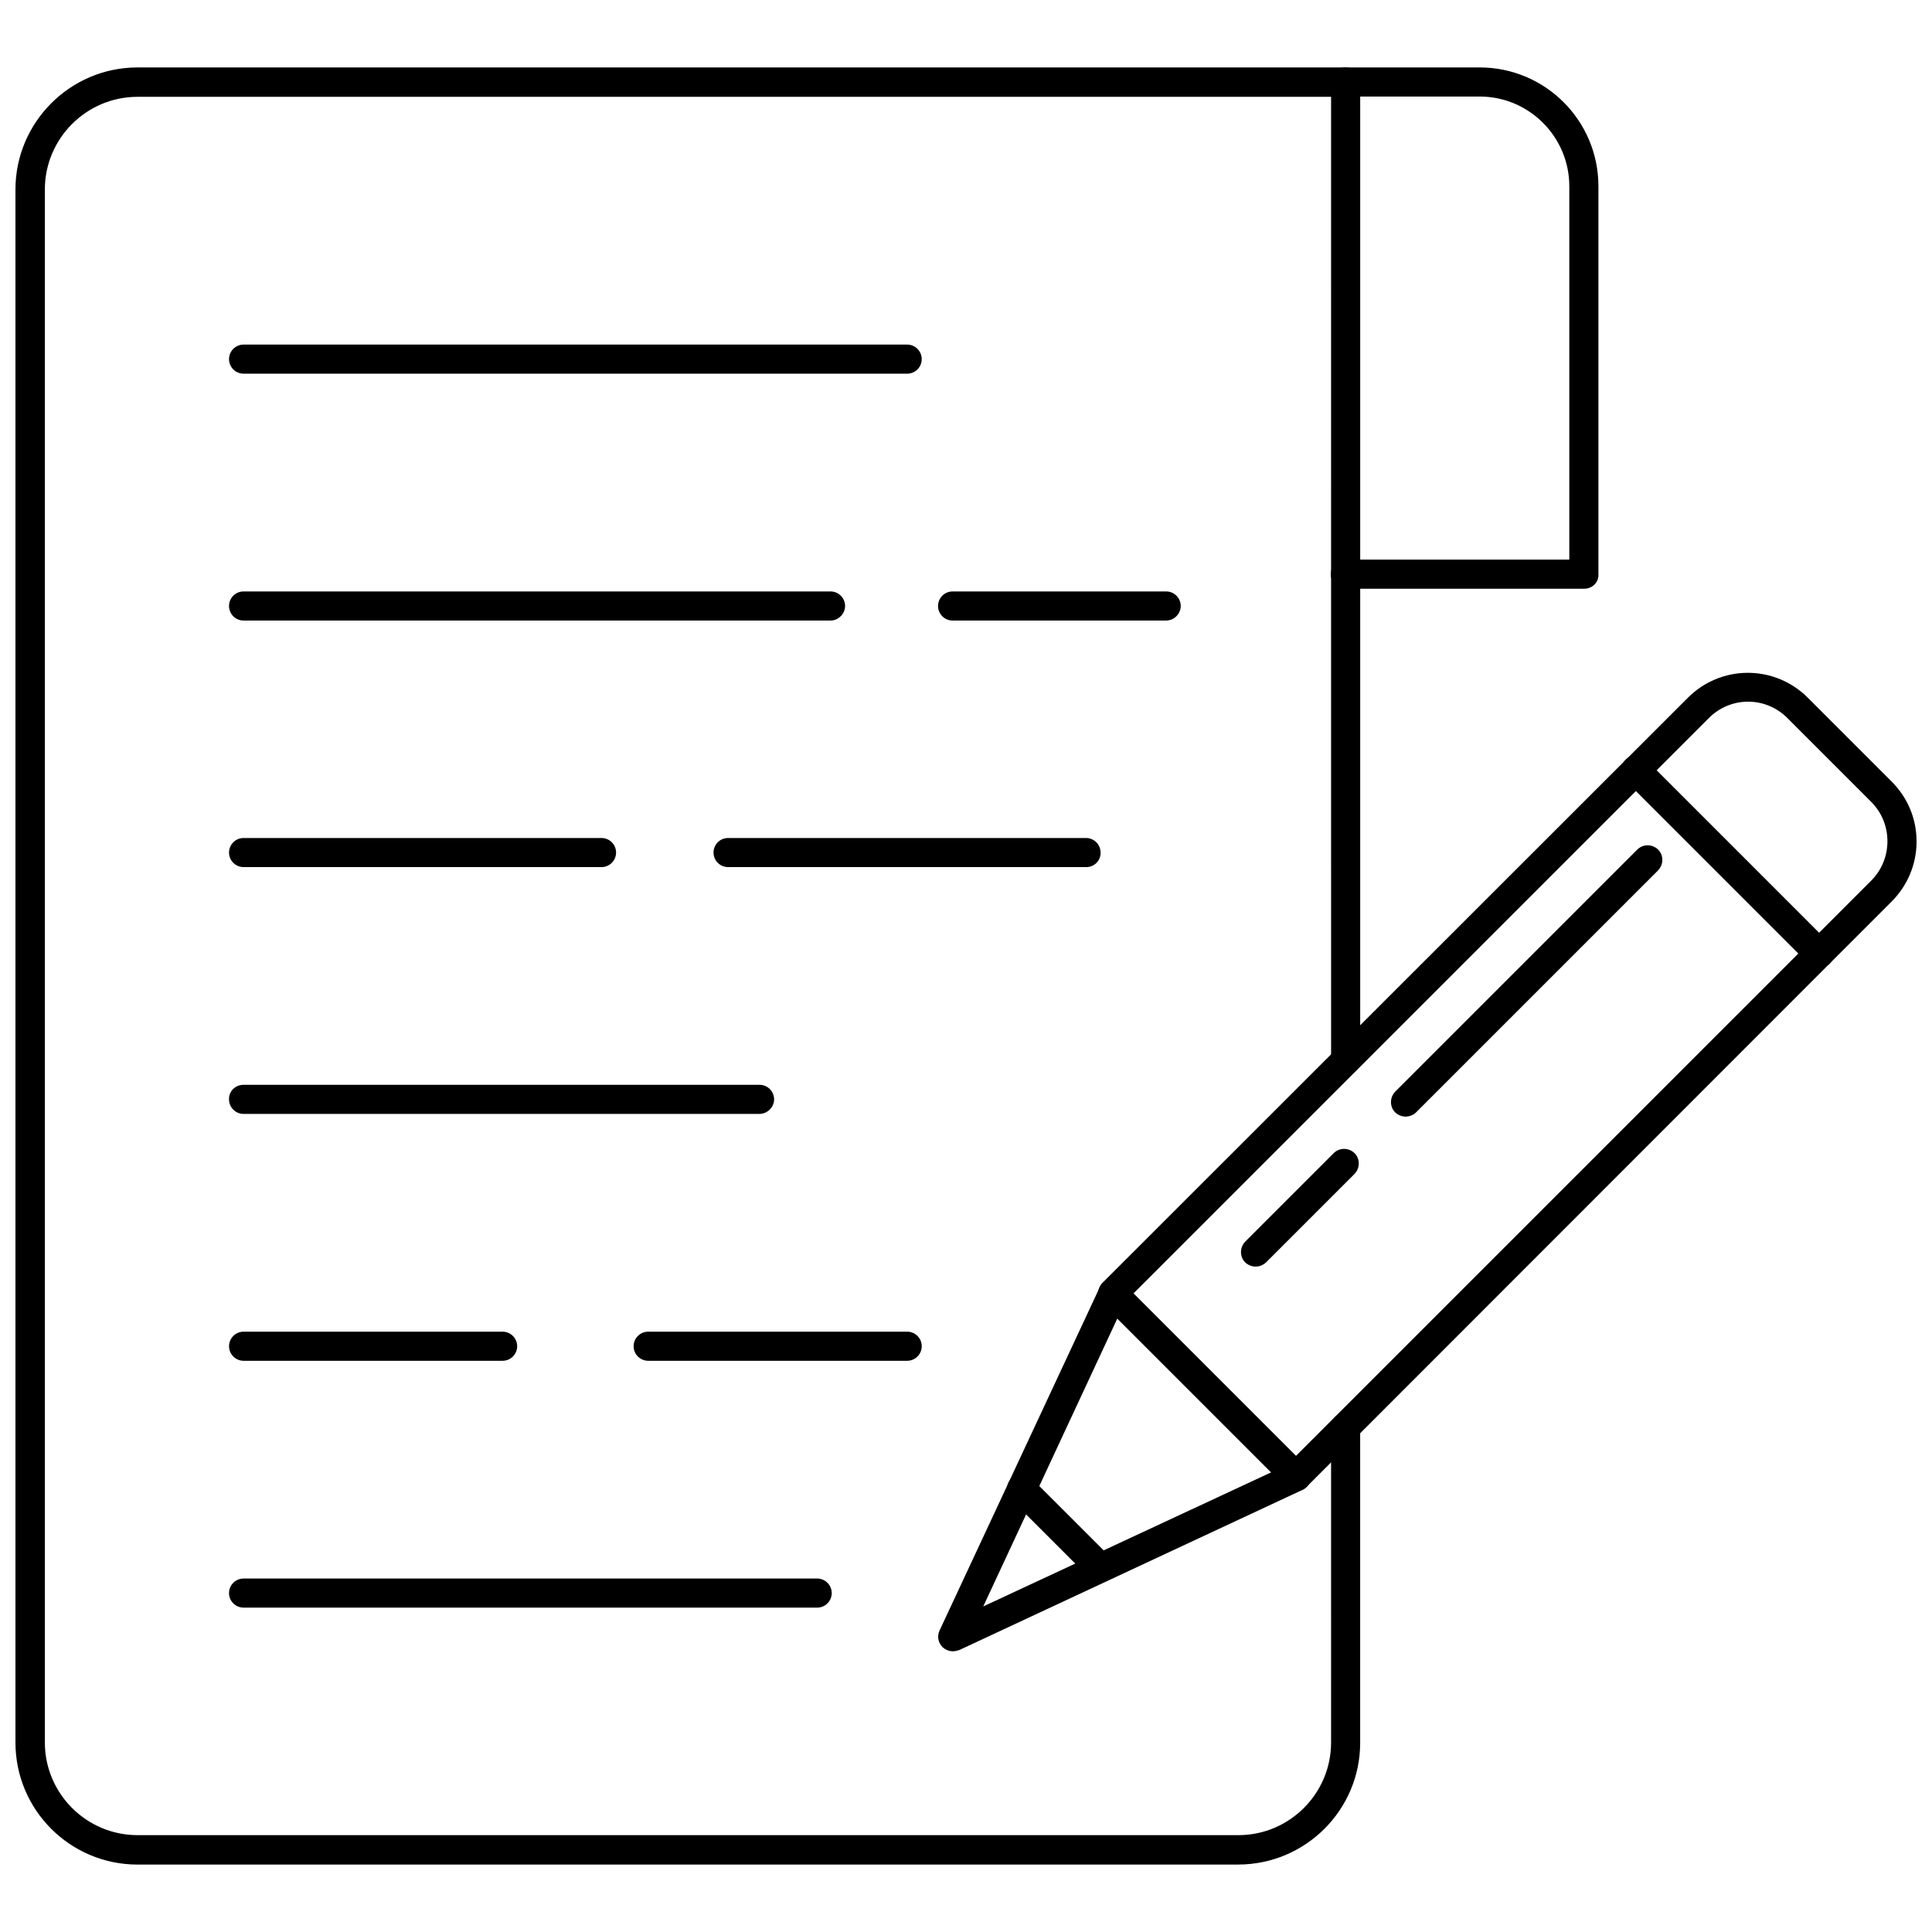 <?xml version="1.0" encoding="UTF-8"?>
<!-- Uploaded to: SVG Find, www.svgfind.com, Generator: SVG Find Mixer Tools -->
<svg width="800px" height="800px" version="1.1" viewBox="144 144 512 512" xmlns="http://www.w3.org/2000/svg">
 <defs>
  <clipPath id="b">
   <path d="m148.09 161h356.91v478h-356.91z"/>
  </clipPath>
  <clipPath id="a">
   <path d="m435 322h216.9v218h-216.9z"/>
  </clipPath>
 </defs>
 <g clip-path="url(#b)">
  <path d="m472.11 638.13h-291.66c-17.871 0-32.355-14.484-32.355-32.355v-411.55c0-17.789 14.484-32.352 32.355-32.352h320.16c2.125 0 3.856 1.73 3.856 3.856v259.3c0 2.125-1.73 3.856-3.856 3.856s-3.856-1.73-3.856-3.856l-0.004-255.37h-316.3c-13.539 0-24.562 11.02-24.562 24.562v411.55c0 13.539 11.02 24.562 24.562 24.562h291.74c13.539 0 24.562-11.02 24.562-24.562l-0.004-83.605c0-2.125 1.73-3.856 3.856-3.856s3.856 1.73 3.856 3.856v83.68c0.004 17.793-14.48 32.277-32.352 32.277z"/>
 </g>
 <path d="m563.82 300.02h-63.293c-2.125 0-3.856-1.73-3.856-3.856s1.73-3.856 3.856-3.856h59.355v-98.953c0-13.066-10.629-23.773-23.773-23.773h-35.66c-2.125 0-3.856-1.73-3.856-3.856s1.73-3.856 3.856-3.856h35.66c17.398 0 31.488 14.09 31.488 31.488v102.73c0.156 2.199-1.574 3.93-3.777 3.93z"/>
 <path d="m384.41 243.03h-175.86c-2.125 0-3.856-1.73-3.856-3.856s1.73-3.856 3.856-3.856h175.86c2.125 0 3.856 1.73 3.856 3.856 0.004 2.121-1.727 3.856-3.856 3.856z"/>
 <path d="m364.1 308.45h-155.55c-2.125 0-3.856-1.73-3.856-3.856s1.73-3.856 3.856-3.856h155.55c2.125 0 3.856 1.73 3.856 3.856 0.004 2.047-1.73 3.856-3.856 3.856z"/>
 <path d="m453.05 308.45h-56.602c-2.125 0-3.856-1.73-3.856-3.856s1.73-3.856 3.856-3.856h56.602c2.125 0 3.856 1.73 3.856 3.856 0.004 2.047-1.73 3.856-3.856 3.856z"/>
 <path d="m303.41 373.79h-94.859c-2.125 0-3.856-1.73-3.856-3.856s1.73-3.856 3.856-3.856h94.859c2.125 0 3.856 1.73 3.856 3.856s-1.73 3.856-3.856 3.856z"/>
 <path d="m431.88 373.79h-94.934c-2.125 0-3.856-1.73-3.856-3.856s1.73-3.856 3.856-3.856h94.859c2.125 0 3.856 1.73 3.856 3.856 0.078 2.125-1.656 3.856-3.781 3.856z"/>
 <path d="m345.21 439.2h-136.66c-2.125 0-3.856-1.73-3.856-3.856-0.082-2.129 1.652-3.859 3.856-3.859h136.74c2.125 0 3.856 1.73 3.856 3.856s-1.809 3.859-3.934 3.859z"/>
 <path d="m384.41 504.62h-68.641c-2.125 0-3.856-1.73-3.856-3.856s1.73-3.856 3.856-3.856h68.645c2.125 0 3.856 1.73 3.856 3.856s-1.73 3.856-3.859 3.856z"/>
 <path d="m277.2 504.62h-68.645c-2.125 0-3.856-1.73-3.856-3.856s1.73-3.856 3.856-3.856h68.645c2.125 0 3.856 1.73 3.856 3.856s-1.73 3.856-3.856 3.856z"/>
 <path d="m360.56 570.04h-152.01c-2.125 0-3.856-1.73-3.856-3.856s1.73-3.856 3.856-3.856h152.01c2.125 0 3.856 1.73 3.856 3.856 0.004 2.121-1.73 3.856-3.856 3.856z"/>
 <g clip-path="url(#a)">
  <path d="m487.46 539.18c-1.023 0-1.969-0.395-2.754-1.102l-48.57-48.57c-1.496-1.496-1.496-3.938 0-5.512l155.16-155.08c4.25-4.25 9.918-6.613 15.902-6.613s11.652 2.363 15.902 6.613l22.199 22.199c4.25 4.25 6.609 9.84 6.609 15.902 0 5.984-2.363 11.652-6.613 15.902l-155.08 155.16c-0.785 0.707-1.809 1.102-2.754 1.102zm-43.059-52.426 43.059 43.059 152.4-152.4c2.754-2.754 4.328-6.453 4.328-10.469 0-3.938-1.496-7.637-4.328-10.469l-22.199-22.199c-2.754-2.754-6.453-4.328-10.391-4.328s-7.637 1.574-10.391 4.328z"/>
 </g>
 <path d="m626.08 400.55c-1.023 0-1.969-0.395-2.754-1.102l-48.57-48.57c-1.496-1.496-1.496-3.938 0-5.512 1.496-1.496 3.938-1.496 5.512 0l48.57 48.57c1.496 1.496 1.496 3.938 0 5.512-0.789 0.707-1.812 1.102-2.758 1.102z"/>
 <path d="m396.54 581.61c-1.023 0-1.969-0.395-2.754-1.102-1.18-1.18-1.496-2.914-0.789-4.41l42.43-90.922c0.945-1.969 3.227-2.754 5.117-1.891 1.969 0.867 2.754 3.227 1.891 5.117l-37.863 81.316 81.316-37.863c1.969-0.945 4.25-0.078 5.117 1.891s0.078 4.25-1.891 5.117l-90.922 42.43c-0.551 0.16-1.102 0.316-1.652 0.316z"/>
 <path d="m435.58 563.34c-1.023 0-1.969-0.395-2.754-1.102l-20.859-20.859c-1.496-1.496-1.496-3.938 0-5.512 1.496-1.496 3.938-1.496 5.512 0l20.859 20.859c1.496 1.496 1.496 3.938 0 5.512-0.789 0.707-1.812 1.102-2.758 1.102z"/>
 <path d="m476.75 479.66c-1.023 0-1.969-0.395-2.754-1.102-1.496-1.496-1.496-3.938 0-5.512l23.457-23.457c1.496-1.496 3.938-1.496 5.512 0 1.496 1.496 1.496 3.938 0 5.512l-23.457 23.457c-0.789 0.707-1.734 1.102-2.758 1.102z"/>
 <path d="m516.5 439.91c-1.023 0-1.969-0.395-2.754-1.102-1.496-1.496-1.496-3.938 0-5.512l64.156-64.156c1.496-1.496 3.938-1.496 5.512 0 1.496 1.496 1.496 3.938 0 5.512l-64.156 64.156c-0.711 0.707-1.734 1.102-2.758 1.102z"/>
</svg>